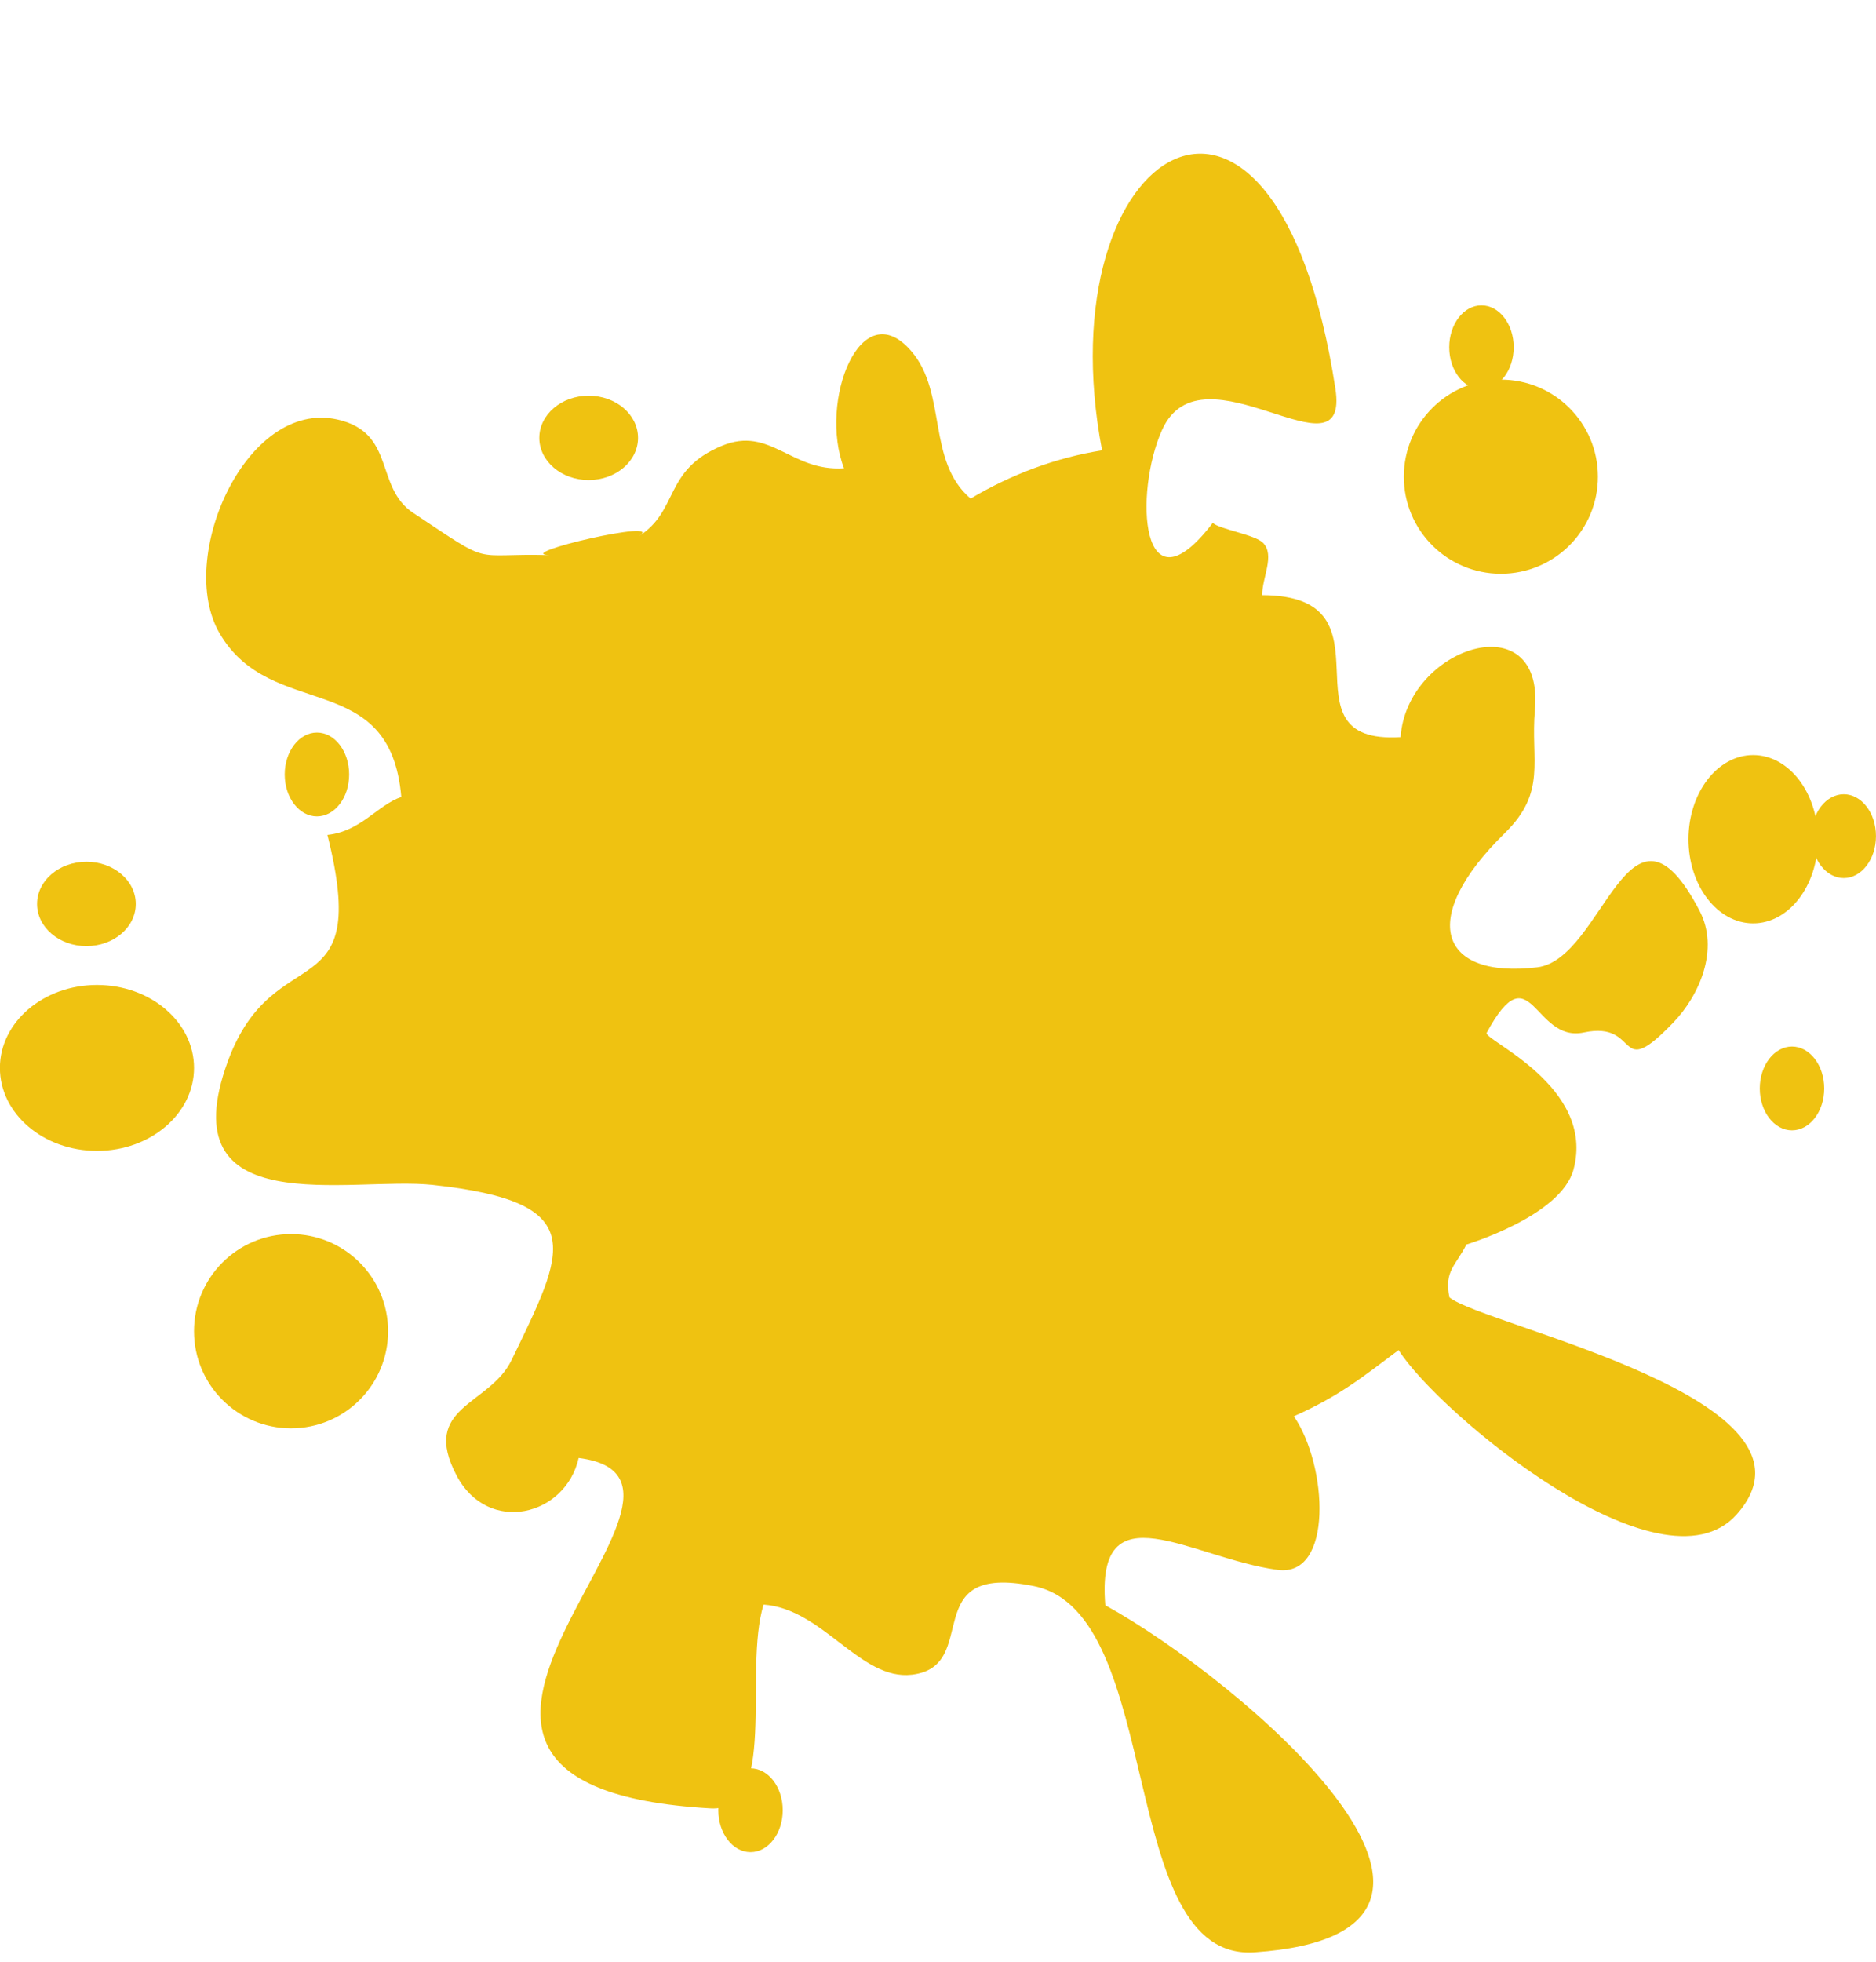 <?xml version="1.0" encoding="UTF-8" standalone="no"?><svg xmlns="http://www.w3.org/2000/svg" xmlns:xlink="http://www.w3.org/1999/xlink" fill="#efc211" height="293.4" preserveAspectRatio="xMidYMid meet" version="1" viewBox="191.5 160.2 280.7 293.4" width="280.7" zoomAndPan="magnify"><g id="change1_1"><path d="M 426.934 335.102 C 430.301 322.648 413.371 315.703 413.949 314.637 C 420.617 302.316 420.934 316.18 428.484 314.59 C 437.141 312.762 433.094 322.25 441.891 313.086 C 445.781 309.039 448.809 302.145 445.789 296.371 C 435.215 276.148 431.484 303.637 421.52 304.844 C 407.004 306.594 403.449 297.719 416.684 284.754 C 422.98 278.586 420.488 274 421.164 266.336 C 422.59 250.242 401.996 256.941 401.062 270.43 C 382.359 271.586 401.176 249.258 380.359 249.195 C 380.332 246.586 382.309 243.246 380.488 241.379 C 379.289 240.145 374.051 239.367 372.957 238.395 C 362.16 252.543 361.133 233.93 365.379 224.484 C 371.379 211.137 393.527 232.711 391.312 218.316 C 382.359 160.164 347.676 181.953 356.398 227.543 C 349.559 228.625 342.82 231.121 336.727 234.758 C 330.129 229.125 333.254 219.008 327.875 212.73 C 320.258 203.836 313.949 220.281 317.785 230.223 C 309.852 230.773 306.746 223.855 299.512 226.863 C 290.75 230.504 293.141 236.508 287.102 240.379 C 291.379 237.633 267.938 243.051 273.715 243.211 C 261.648 242.879 265.629 245.074 253.305 236.883 C 247.539 233.051 250.754 224.906 241.992 222.93 C 228.289 219.84 217.812 243.688 224.352 254.898 C 232.129 268.227 249.887 259.938 251.543 279.375 C 247.996 280.578 245.469 284.547 240.492 285.051 C 247.152 311.652 232.504 300.055 225.59 318.906 C 216.664 343.238 243.949 336.066 256.234 337.387 C 280.102 339.957 275.988 347.172 268.035 363.594 C 264.742 370.391 254.332 370.48 259.832 380.871 C 264.551 389.773 276.145 386.914 278.082 378.219 C 304.832 381.602 238.723 427.219 297.781 430.617 C 308.121 431.215 302.645 410.195 305.75 400.145 C 314.66 400.77 320.223 411.535 327.941 410.629 C 338.52 409.387 328.547 393.801 346.191 397.379 C 365.98 401.387 358.434 453.57 379.227 452.141 C 421.664 449.227 377.266 411.461 356.883 400.246 C 355.41 382.559 369.66 393.18 382.648 394.953 C 391.055 396.105 390.152 379.324 385.094 371.98 C 392.074 368.891 395.676 365.879 400.77 362.082 C 406.633 371.391 440.062 399.32 451.34 386.676 C 466.695 369.469 413.629 358.48 408.375 354.207 C 407.551 350.211 409.371 349.41 410.91 346.301 C 410.91 346.301 425.055 342.062 426.934 335.102" fill="inherit"/><path d="M 430.59 231.484 C 430.59 239.504 424.09 246.004 416.07 246.004 C 408.051 246.004 401.551 239.504 401.551 231.484 C 401.551 223.465 408.051 216.965 416.07 216.965 C 424.09 216.965 430.59 223.465 430.59 231.484" fill="inherit"/><path d="M 249.57 359.262 C 249.57 367.285 243.07 373.785 235.051 373.785 C 227.031 373.785 220.531 367.285 220.531 359.262 C 220.531 351.242 227.031 344.742 235.051 344.742 C 243.07 344.742 249.57 351.242 249.57 359.262" fill="inherit"/><path d="M 220.531 319.891 C 220.531 326.742 214.031 332.297 206.012 332.297 C 197.988 332.297 191.488 326.742 191.488 319.891 C 191.488 313.039 197.988 307.488 206.012 307.488 C 214.031 307.488 220.531 313.039 220.531 319.891" fill="inherit"/><path d="M 211.816 295.375 C 211.816 298.859 208.512 301.68 204.434 301.68 C 200.355 301.68 197.047 298.859 197.047 295.375 C 197.047 291.891 200.355 289.066 204.434 289.066 C 208.512 289.066 211.816 291.891 211.816 295.375" fill="inherit"/><path d="M 286.965 225.676 C 286.965 229.16 283.656 231.984 279.578 231.984 C 275.5 231.984 272.195 229.16 272.195 225.676 C 272.195 222.191 275.5 219.371 279.578 219.371 C 283.656 219.371 286.965 222.191 286.965 225.676" fill="inherit"/><path d="M 463.504 285.695 C 463.504 292.645 459.168 298.277 453.82 298.277 C 448.477 298.277 444.141 292.645 444.141 285.695 C 444.141 278.746 448.477 273.109 453.82 273.109 C 459.168 273.109 463.504 278.746 463.504 285.695" fill="inherit"/><path d="M 464.453 322.965 C 464.453 326.426 462.293 329.23 459.629 329.23 C 456.969 329.23 454.809 326.426 454.809 322.965 C 454.809 319.504 456.969 316.695 459.629 316.695 C 462.293 316.695 464.453 319.504 464.453 322.965" fill="inherit"/><path d="M 472.195 285.234 C 472.195 288.695 470.035 291.504 467.375 291.504 C 464.711 291.504 462.555 288.695 462.555 285.234 C 462.555 281.773 464.711 278.969 467.375 278.969 C 470.035 278.969 472.195 281.773 472.195 285.234" fill="inherit"/><path d="M 417.988 212.125 C 417.988 215.59 415.828 218.395 413.164 218.395 C 410.504 218.395 408.344 215.59 408.344 212.125 C 408.344 208.664 410.504 205.859 413.164 205.859 C 415.828 205.859 417.988 208.664 417.988 212.125" fill="inherit"/><path d="M 243.742 276.016 C 243.742 279.477 241.586 282.281 238.922 282.281 C 236.258 282.281 234.102 279.477 234.102 276.016 C 234.102 272.551 236.258 269.746 238.922 269.746 C 241.586 269.746 243.742 272.551 243.742 276.016" fill="inherit"/><path d="M 308.617 430.895 C 308.617 434.359 306.461 437.164 303.797 437.164 C 301.137 437.164 298.977 434.359 298.977 430.895 C 298.977 427.434 301.137 424.629 303.797 424.629 C 306.461 424.629 308.617 427.434 308.617 430.895" fill="inherit"/></g></svg>